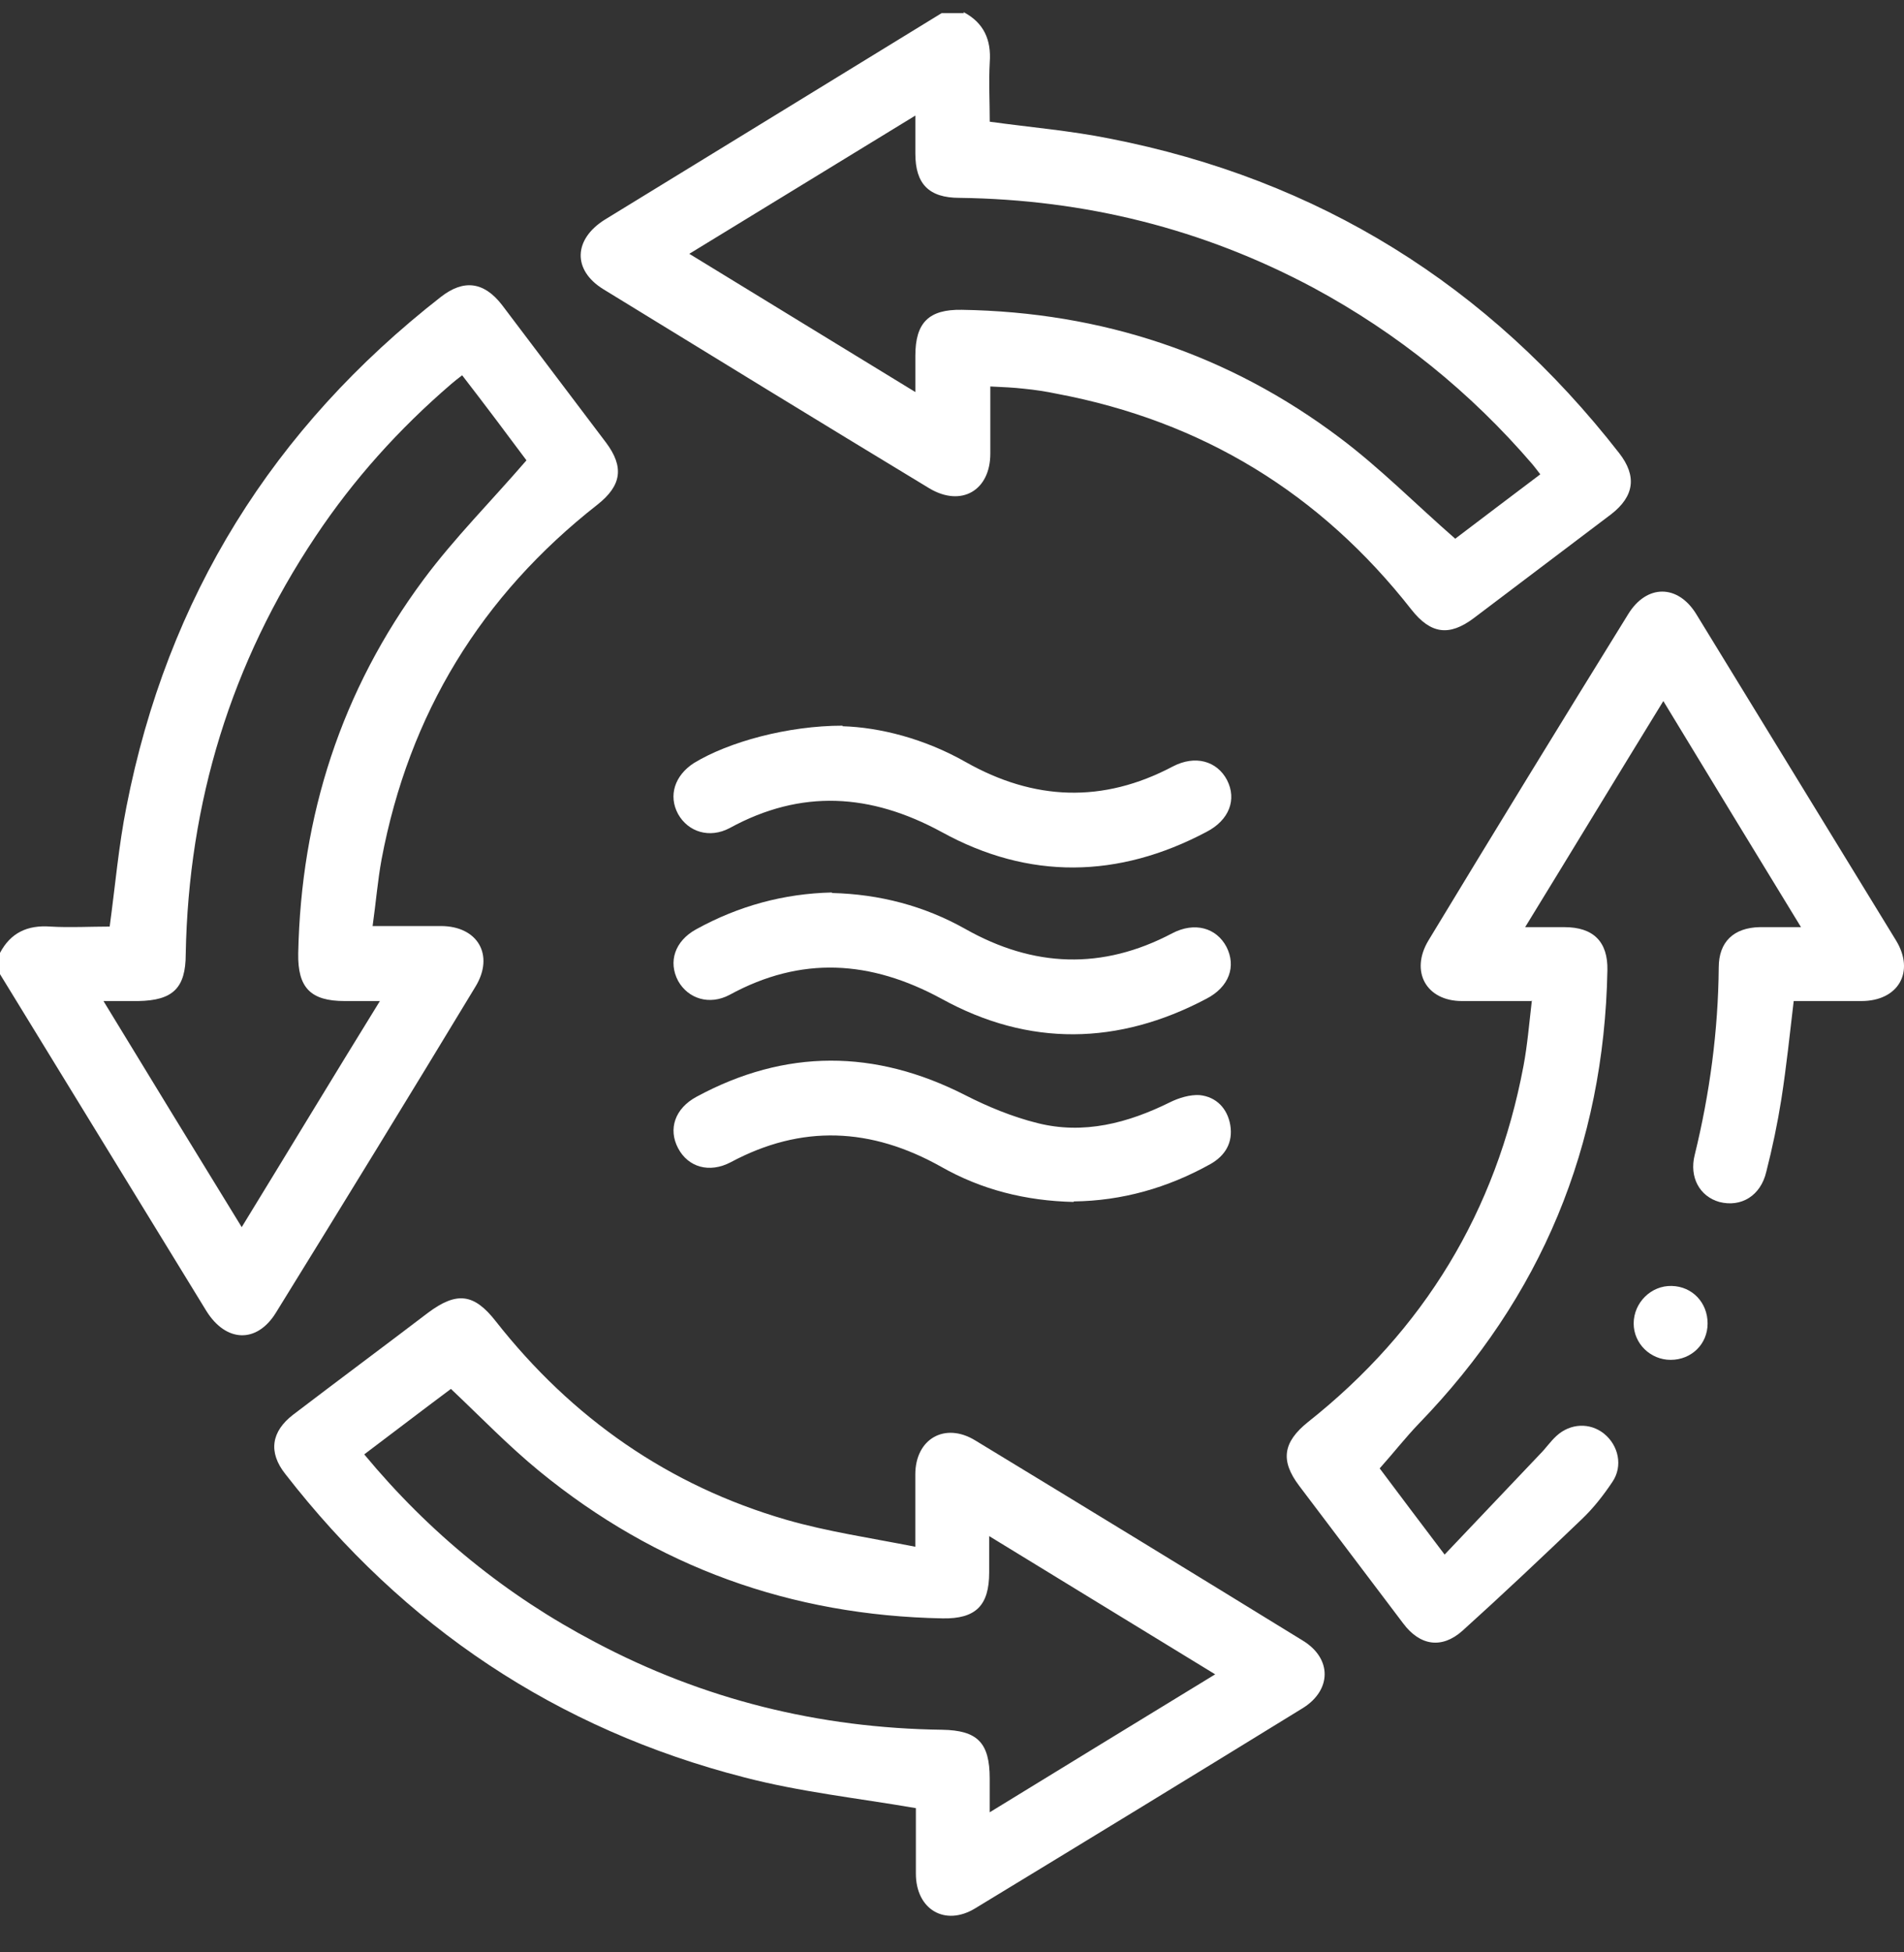 <svg width="40" height="41" viewBox="0 0 40 41" fill="none" xmlns="http://www.w3.org/2000/svg">
<rect x="0" y="0" width="40" height="41" fill="#333333" stroke="none"/>
<path d="M32.359 9.961C32.288 9.867 32.241 9.808 32.194 9.75C30.89 8.233 29.362 6.999 27.599 6.047C25.271 4.801 22.791 4.19 20.158 4.155C19.512 4.155 19.23 3.861 19.23 3.226C19.23 2.979 19.23 2.744 19.23 2.427C17.631 3.403 16.08 4.355 14.481 5.33C16.08 6.306 17.631 7.258 19.23 8.233C19.23 7.928 19.23 7.705 19.23 7.469C19.23 6.776 19.512 6.494 20.205 6.506C23.144 6.553 25.812 7.434 28.151 9.197C28.997 9.832 29.75 10.596 30.572 11.313C31.125 10.89 31.724 10.443 32.359 9.961ZM20.241 0.253C20.664 0.476 20.828 0.829 20.793 1.31C20.77 1.722 20.793 2.133 20.793 2.556C21.651 2.674 22.486 2.744 23.308 2.909C27.704 3.767 31.266 5.988 34.016 9.515C34.392 9.997 34.334 10.42 33.852 10.796C32.888 11.525 31.924 12.253 30.96 12.982C30.443 13.37 30.055 13.311 29.655 12.806C27.74 10.361 25.259 8.845 22.203 8.269C21.98 8.222 21.745 8.186 21.51 8.163C21.299 8.139 21.075 8.128 20.805 8.116C20.805 8.598 20.805 9.056 20.805 9.526C20.805 10.302 20.194 10.655 19.524 10.255C17.232 8.868 14.951 7.469 12.671 6.071C12.025 5.671 12.048 5.025 12.706 4.613C15.069 3.168 17.42 1.722 19.782 0.276H20.252L20.241 0.253Z" fill="white"/>
<path d="M7.993 21.022H7.24C6.523 21.022 6.253 20.74 6.265 20.023C6.324 17.131 7.17 14.498 8.898 12.171C9.544 11.301 10.32 10.525 11.06 9.667C10.649 9.115 10.191 8.504 9.709 7.881C9.615 7.951 9.544 8.01 9.474 8.069C8.381 9.009 7.428 10.067 6.629 11.266C4.854 13.922 3.961 16.849 3.902 20.034C3.902 20.751 3.632 21.01 2.903 21.022H2.174C3.162 22.644 4.102 24.183 5.078 25.77C6.065 24.16 6.994 22.62 7.981 21.022M0 20.011C0.223 19.588 0.576 19.423 1.058 19.458C1.469 19.482 1.892 19.458 2.304 19.458C2.421 18.6 2.492 17.766 2.656 16.943C3.514 12.547 5.736 8.986 9.262 6.235C9.744 5.859 10.167 5.918 10.543 6.4C11.272 7.364 12.001 8.327 12.729 9.291C13.117 9.808 13.059 10.196 12.553 10.596C10.108 12.512 8.592 14.992 8.016 18.048C7.934 18.495 7.899 18.941 7.828 19.447C8.334 19.447 8.792 19.447 9.262 19.447C10.038 19.447 10.39 20.058 9.991 20.716C8.604 23.008 7.205 25.288 5.795 27.569C5.395 28.215 4.749 28.192 4.337 27.533C2.891 25.171 1.446 22.82 0 20.457V19.987V20.011Z" fill="white"/>
<path d="M20.781 38.065C22.391 37.077 23.931 36.137 25.529 35.161C23.931 34.186 22.379 33.234 20.781 32.258C20.781 32.564 20.781 32.799 20.781 33.022C20.781 33.716 20.499 33.998 19.805 33.986C16.62 33.927 13.787 32.905 11.331 30.895C10.684 30.366 10.096 29.755 9.473 29.167C8.874 29.614 8.275 30.072 7.652 30.542C9.027 32.2 10.637 33.504 12.494 34.48C14.774 35.69 17.207 36.29 19.793 36.325C20.534 36.337 20.792 36.595 20.792 37.348V38.065M19.229 32.482C19.229 31.894 19.229 31.424 19.229 30.965C19.229 30.213 19.852 29.86 20.487 30.248C22.791 31.647 25.083 33.046 27.375 34.456C27.986 34.832 27.974 35.491 27.375 35.867C25.083 37.277 22.791 38.676 20.487 40.075C19.852 40.462 19.241 40.098 19.241 39.346C19.241 38.864 19.241 38.382 19.241 37.971C18.007 37.759 16.808 37.63 15.633 37.324C11.695 36.313 8.486 34.162 5.994 30.954C5.63 30.495 5.7 30.06 6.159 29.708C7.099 28.991 8.051 28.285 8.992 27.568C9.591 27.122 9.955 27.157 10.414 27.745C12.012 29.778 14.046 31.2 16.526 31.917C17.384 32.164 18.277 32.294 19.229 32.482Z" fill="white"/>
<path d="M32.17 21.022C31.642 21.022 31.183 21.022 30.713 21.022C29.961 21.022 29.62 20.399 30.008 19.752C31.395 17.46 32.793 15.18 34.204 12.9C34.592 12.265 35.25 12.265 35.638 12.9C37.037 15.18 38.435 17.472 39.834 19.752C40.234 20.41 39.881 21.022 39.105 21.022C38.635 21.022 38.177 21.022 37.683 21.022C37.601 21.715 37.53 22.397 37.424 23.079C37.342 23.596 37.236 24.101 37.107 24.607C36.989 25.112 36.578 25.359 36.12 25.241C35.708 25.124 35.485 24.724 35.603 24.254C35.92 22.961 36.096 21.645 36.108 20.317C36.108 19.776 36.425 19.482 36.966 19.47C37.225 19.47 37.483 19.47 37.836 19.47C36.86 17.872 35.92 16.332 34.944 14.722C33.969 16.308 33.029 17.86 32.041 19.47C32.358 19.47 32.605 19.47 32.864 19.47C33.475 19.47 33.781 19.776 33.769 20.375C33.698 24.066 32.382 27.239 29.808 29.896C29.526 30.19 29.279 30.507 28.985 30.836C29.373 31.353 29.831 31.965 30.349 32.646C31.042 31.918 31.7 31.224 32.358 30.531C32.476 30.413 32.57 30.272 32.699 30.154C32.993 29.884 33.405 29.872 33.698 30.107C34.004 30.354 34.098 30.789 33.875 31.118C33.687 31.4 33.475 31.671 33.228 31.906C32.406 32.693 31.571 33.481 30.725 34.245C30.29 34.633 29.831 34.562 29.479 34.092C28.75 33.128 28.021 32.164 27.293 31.201C26.893 30.672 26.952 30.284 27.481 29.861C29.914 27.933 31.43 25.441 32.006 22.385C32.088 21.95 32.123 21.515 32.182 21.01" fill="white"/>
<path d="M17.702 15.251C18.478 15.274 19.418 15.509 20.288 16.003C21.722 16.814 23.168 16.873 24.637 16.097C25.107 15.85 25.565 15.979 25.777 16.379C25.988 16.79 25.824 17.225 25.342 17.472C23.497 18.448 21.616 18.483 19.782 17.472C18.29 16.661 16.832 16.567 15.328 17.39C14.905 17.613 14.458 17.472 14.246 17.096C14.035 16.708 14.176 16.285 14.575 16.026C15.304 15.58 16.55 15.239 17.702 15.239" fill="white"/>
<path d="M17.478 18.753C18.477 18.777 19.418 19.024 20.276 19.506C21.71 20.317 23.155 20.375 24.625 19.6C25.095 19.353 25.553 19.482 25.765 19.882C25.976 20.293 25.823 20.728 25.342 20.975C23.496 21.95 21.616 21.986 19.782 20.975C18.289 20.164 16.832 20.07 15.327 20.892C14.904 21.116 14.457 20.975 14.246 20.599C14.034 20.199 14.175 19.764 14.622 19.517C15.515 19.024 16.467 18.765 17.478 18.742" fill="white"/>
<path d="M22.556 25.241C21.545 25.218 20.616 24.983 19.77 24.501C18.301 23.678 16.843 23.608 15.351 24.407C14.904 24.642 14.457 24.513 14.246 24.113C14.034 23.713 14.175 23.279 14.633 23.032C16.502 22.021 18.383 22.033 20.275 22.997C20.757 23.243 21.274 23.455 21.792 23.584C22.767 23.831 23.696 23.584 24.577 23.149C24.765 23.055 25 22.985 25.2 22.997C25.553 23.032 25.788 23.279 25.847 23.631C25.905 23.995 25.741 24.266 25.435 24.442C24.53 24.948 23.566 25.218 22.556 25.23" fill="white"/>
<path d="M35.874 27.793C35.874 28.228 35.533 28.557 35.097 28.557C34.674 28.557 34.321 28.216 34.321 27.793C34.321 27.357 34.686 26.993 35.121 27.005C35.556 27.016 35.874 27.357 35.874 27.793Z" fill="white"/>
</svg>
